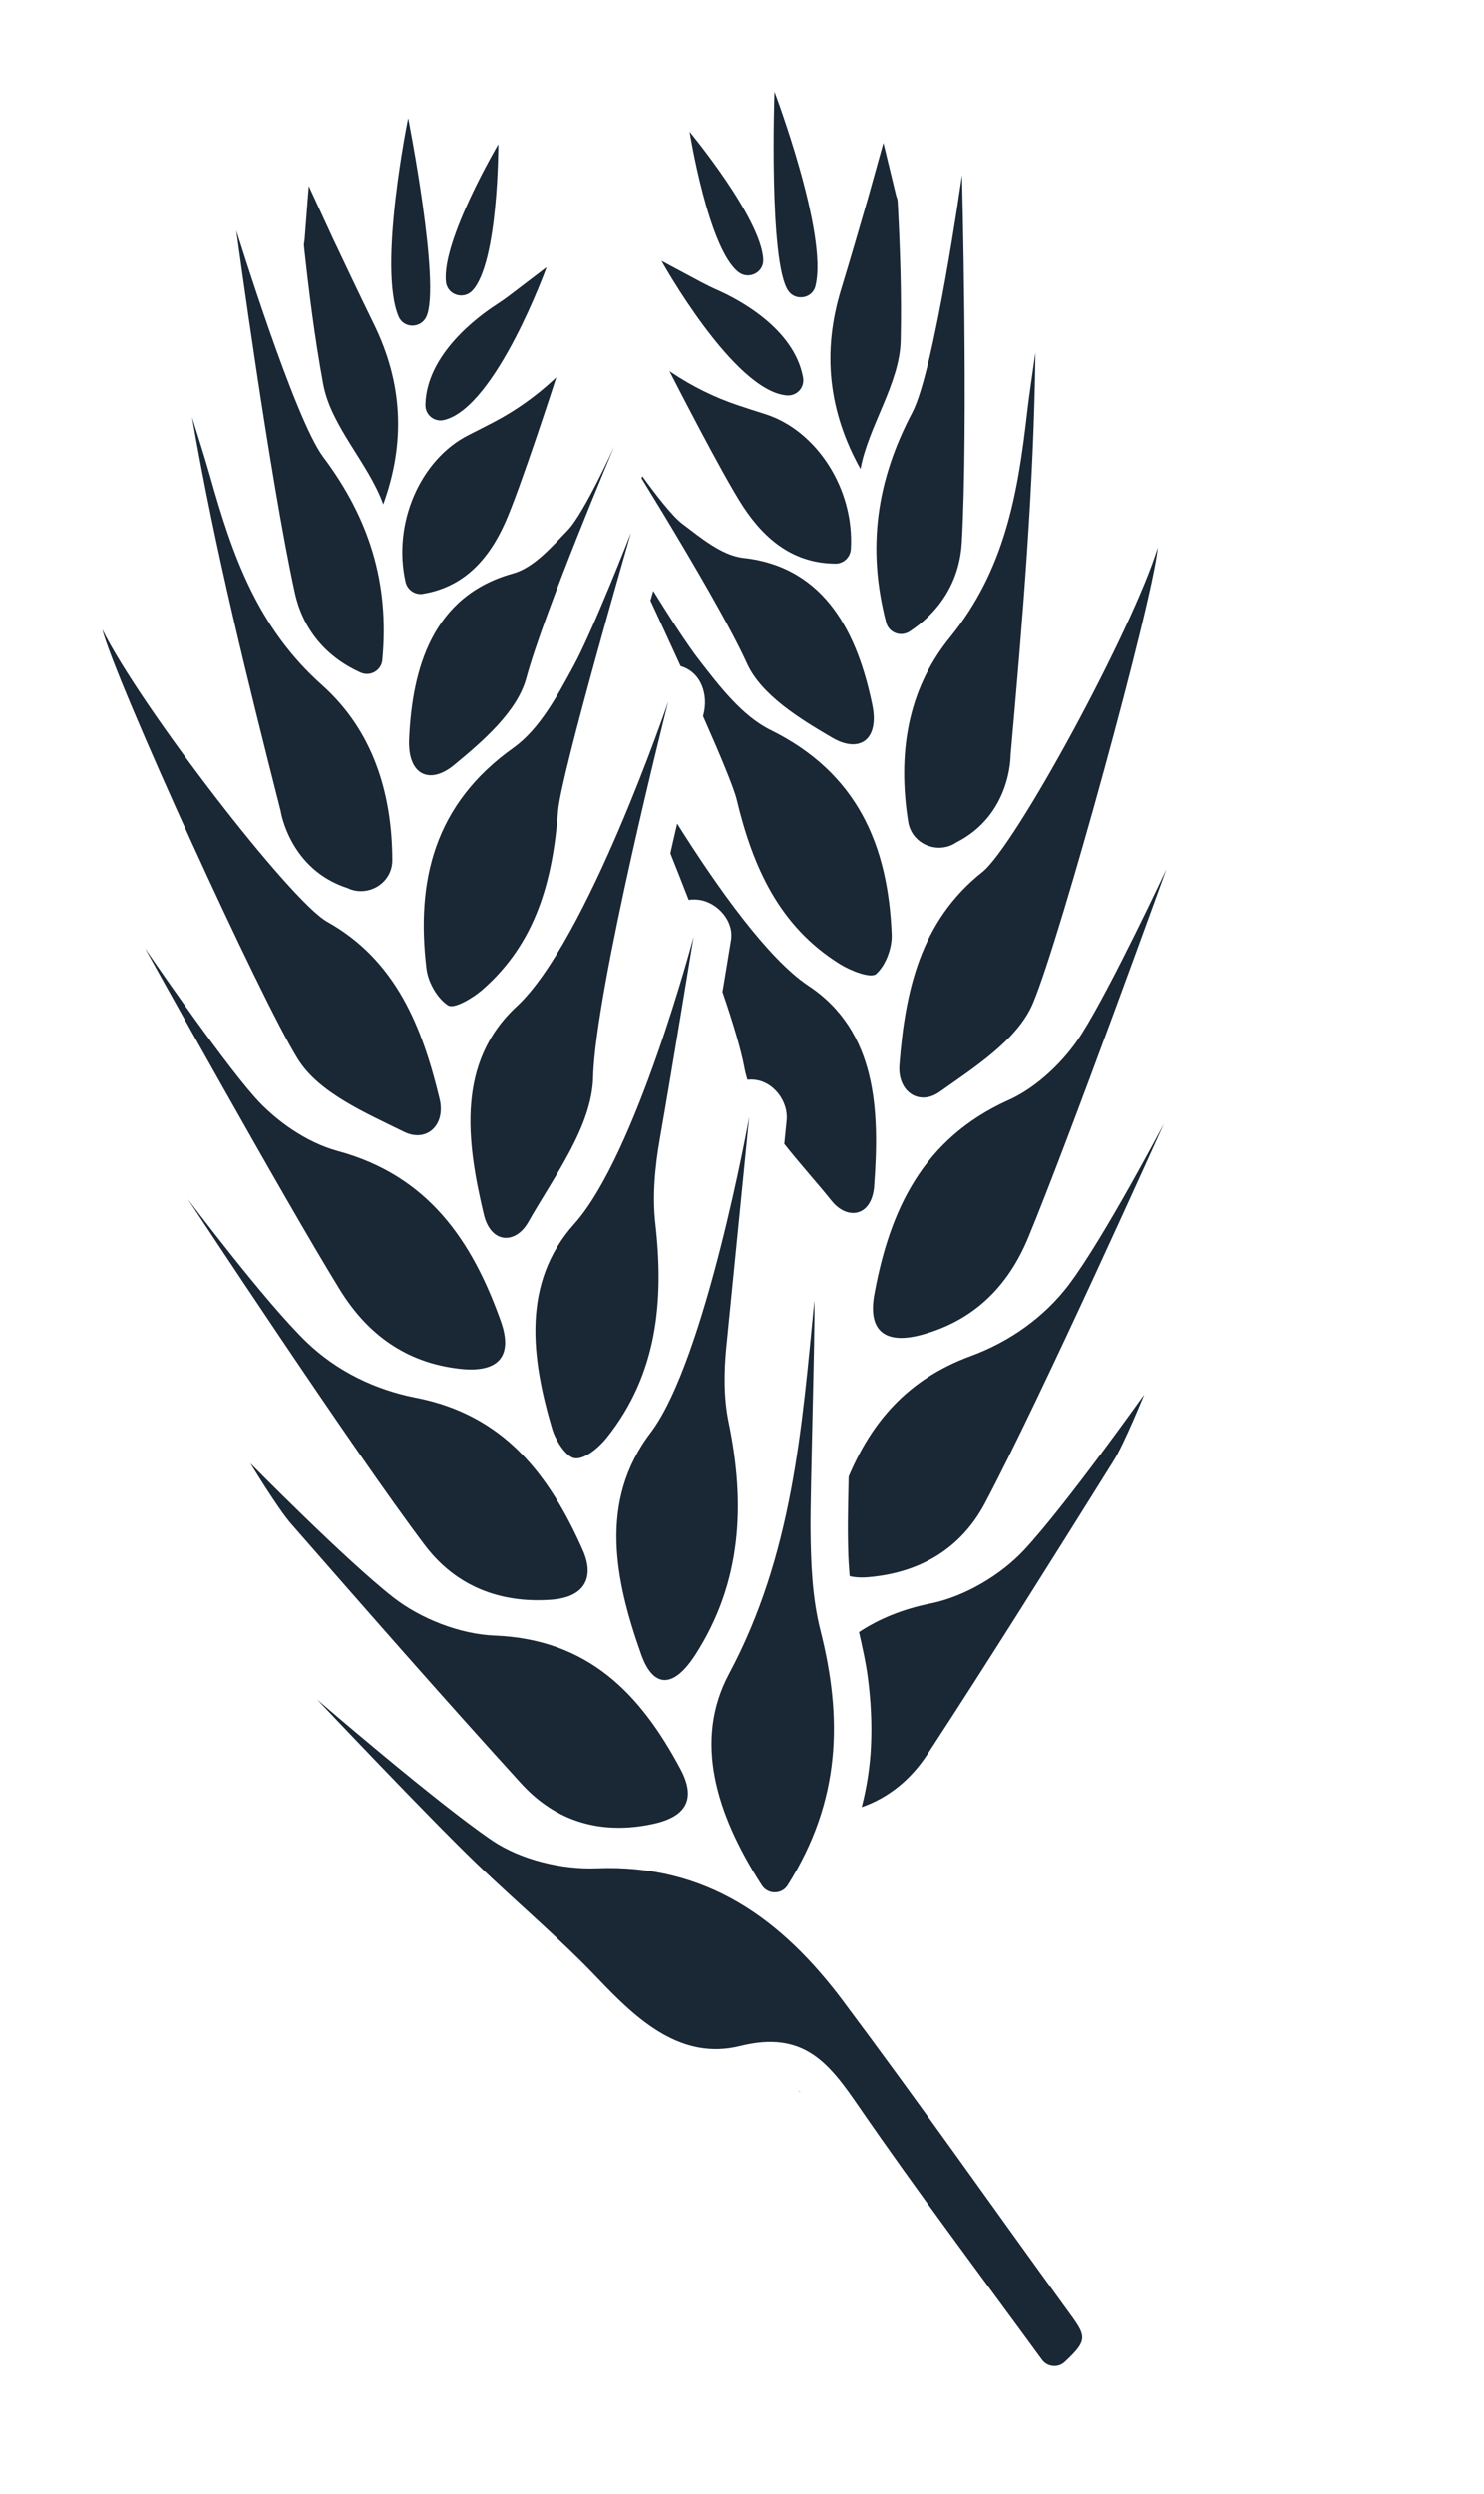<svg width="81" height="136" viewBox="0 0 81 136" fill="none" xmlns="http://www.w3.org/2000/svg">
<g clip-path="url(#clip0_327_1001)">
<path d="M50.789 87.449C49.254 87.76 47.972 88.294 46.887 89.01C47.073 89.838 47.263 90.665 47.373 91.514C47.534 92.755 47.599 94.023 47.538 95.274C47.483 96.392 47.309 97.487 47.035 98.555C48.487 98.046 49.705 97.077 50.638 95.648C54.092 90.361 57.443 85.004 60.793 79.65C61.369 78.728 62.455 76.052 62.455 76.052C62.455 76.052 58.18 82.072 55.916 84.512C54.623 85.905 52.641 87.074 50.787 87.45L50.789 87.449Z" fill="#1A2735"/>
<path d="M58.368 70.026C57.003 71.84 55.101 73.177 52.97 73.96C49.505 75.234 47.558 77.598 46.321 80.531C46.31 81.005 46.299 81.48 46.292 81.954C46.282 82.577 46.273 83.201 46.281 83.825C46.285 84.171 46.292 84.517 46.304 84.863C46.307 84.918 46.321 85.228 46.323 85.252C46.335 85.45 46.349 85.647 46.366 85.844C46.369 85.882 46.373 85.919 46.377 85.957C46.669 86.027 47.01 86.048 47.402 86.014C50.214 85.773 52.446 84.454 53.757 81.985C56.805 76.247 63.528 61.282 63.528 61.282C63.528 61.282 60.251 67.521 58.367 70.024L58.368 70.026Z" fill="#1A2735"/>
<path d="M55.039 59.999C50.373 62.104 48.567 65.991 47.724 70.585C47.35 72.62 48.344 73.346 50.349 72.787C53.186 71.996 55.028 70.133 56.123 67.492C58.325 62.176 63.663 47.406 63.663 47.406C63.663 47.406 60.673 53.8 59.05 56.367C58.112 57.85 56.619 59.289 55.04 60.001L55.039 59.999Z" fill="#1A2735"/>
<path d="M47.713 64.674C48.019 60.561 47.864 56.241 44.13 53.764C41.913 52.294 39.141 48.389 36.96 44.92C36.901 45.177 36.84 45.434 36.782 45.693C36.767 45.757 36.753 45.821 36.737 45.885C36.699 46.055 36.661 46.224 36.622 46.394C36.611 46.444 36.601 46.493 36.589 46.543C36.921 47.373 37.257 48.225 37.588 49.078C37.834 49.046 38.081 49.053 38.31 49.106C39.24 49.319 40.063 50.272 39.898 51.278C39.82 51.75 39.743 52.222 39.666 52.693C39.589 53.161 39.511 53.629 39.434 54.097C40.008 55.777 40.446 57.237 40.632 58.236C40.671 58.454 40.727 58.67 40.793 58.885C40.889 58.878 40.986 58.874 41.088 58.879C42.188 58.933 43.041 60.045 42.934 61.11C42.891 61.535 42.849 61.961 42.807 62.384C43.642 63.449 44.582 64.48 45.397 65.495C46.254 66.56 47.59 66.356 47.715 64.675L47.713 64.674Z" fill="#1A2735"/>
<path d="M37.185 36.341C38.312 36.703 38.659 37.935 38.395 38.971C38.388 39.001 38.381 39.031 38.373 39.06C39.305 41.167 40.053 42.957 40.207 43.599C41.089 47.275 42.521 50.514 45.85 52.582C46.433 52.944 47.529 53.373 47.817 53.12C48.341 52.66 48.698 51.702 48.67 50.97C48.477 46.096 46.797 42.153 42.064 39.817C40.502 39.046 39.268 37.424 38.151 35.983C37.498 35.14 36.516 33.612 35.655 32.224C35.604 32.401 35.552 32.58 35.503 32.757C36.007 33.842 36.579 35.082 37.148 36.331C37.16 36.335 37.173 36.337 37.185 36.341Z" fill="#1A2735"/>
<path d="M36.201 28.025C37.823 30.707 39.894 34.241 40.767 36.178C41.543 37.901 43.656 39.202 45.43 40.237C46.878 41.083 48.014 40.391 47.61 38.433C46.83 34.664 45.109 30.927 40.575 30.428C39.403 30.298 38.259 29.335 37.242 28.568C36.685 28.147 35.775 26.966 35.062 25.977C35.047 26.013 35.032 26.05 35.017 26.085C35.327 26.588 35.691 27.185 36.085 27.835C36.127 27.896 36.165 27.959 36.2 28.025L36.201 28.025Z" fill="#1A2735"/>
<path d="M48.37 33.952C48.514 34.511 49.169 34.755 49.652 34.437C51.503 33.216 52.393 31.456 52.498 29.586C52.853 23.241 52.506 9.55 52.506 9.55C52.506 9.55 51.011 20.189 49.795 22.5C47.834 26.225 47.314 29.886 48.369 33.954L48.37 33.952Z" fill="#1A2735"/>
<path d="M45.6 30.739C46.043 30.742 46.414 30.389 46.44 29.947C46.642 26.677 44.574 23.468 41.748 22.582C41.258 22.428 40.768 22.27 40.288 22.109C39.001 21.68 37.779 21.074 36.652 20.318L36.54 20.243C36.54 20.243 39.438 25.924 40.567 27.639C41.8 29.512 43.385 30.725 45.598 30.738L45.6 30.739Z" fill="#1A2735"/>
<path d="M46.968 25.581C47.4 23.242 49.106 20.932 49.16 18.586C49.219 15.97 49.12 13.35 48.998 11.018C48.992 10.897 48.963 10.791 48.921 10.697L48.219 7.791L47.372 10.827C46.918 12.403 46.419 14.111 45.902 15.812C44.874 19.2 45.21 22.426 46.968 25.581Z" fill="#1A2735"/>
<path d="M42.935 21.565C43.497 21.615 43.931 21.136 43.83 20.581C43.336 17.88 40.218 16.288 39.16 15.822C38.85 15.685 38.551 15.537 38.252 15.379L36.103 14.228C36.103 14.228 40.026 21.308 42.934 21.566L42.935 21.565Z" fill="#1A2735"/>
<path d="M44.506 15.611C45.223 12.792 42.271 4.999 42.271 4.999C42.271 4.999 41.946 14.291 43.023 15.859C43.42 16.436 44.334 16.289 44.506 15.611Z" fill="#1A2735"/>
<path d="M41.657 14.155C41.551 11.9 37.639 7.184 37.639 7.184C37.639 7.184 38.657 13.577 40.31 14.846C40.87 15.275 41.691 14.861 41.657 14.156L41.657 14.155Z" fill="#1A2735"/>
<path d="M53.614 47.565C50.225 50.249 49.402 54.08 49.092 58.072C48.978 59.557 50.184 60.33 51.29 59.546C53.202 58.191 55.535 56.709 56.376 54.723C57.865 51.204 62.939 32.736 63.194 29.86C61.817 34.353 55.417 46.138 53.615 47.565L53.614 47.565Z" fill="#1A2735"/>
<path d="M51.846 34.768C49.464 37.697 49.008 41.231 49.566 44.801C49.735 45.877 50.788 46.421 51.697 46.176C51.697 46.176 51.697 46.176 51.698 46.175C51.876 46.127 52.048 46.051 52.208 45.94C55.205 44.418 55.159 41.186 55.159 41.186C55.809 33.888 56.431 26.587 56.515 19.223C56.361 20.335 56.184 21.445 56.056 22.56C55.552 26.935 54.848 31.076 51.846 34.768Z" fill="#1A2735"/>
<path d="M43.53 113.967C43.659 114.072 43.809 114.284 43.53 113.967V113.967Z" fill="#1A2735"/>
<path d="M46.036 109.148C42.701 104.696 38.592 101.645 32.56 101.891C30.661 101.968 28.41 101.422 26.859 100.369C23.833 98.315 17.32 92.696 17.32 92.696C17.32 92.696 23.308 99.031 26.023 101.642C28.22 103.754 30.564 105.724 32.66 107.93C34.814 110.197 37.198 112.377 40.4 111.58C43.901 110.71 45.264 112.539 46.902 114.918C50.11 119.575 53.514 124.097 56.873 128.693C57.168 129.096 57.754 129.151 58.118 128.809C59.446 127.569 59.281 127.402 58.228 125.955C54.155 120.358 50.183 114.687 46.034 109.148L46.036 109.148Z" fill="#1A2735"/>
<path d="M28.451 97.268C30.346 99.35 32.805 100.073 35.611 99.477C37.391 99.1 38.045 98.173 37.136 96.471C34.956 92.389 32.118 89.403 26.996 89.199C25.107 89.123 22.964 88.284 21.466 87.115C18.843 85.066 13.664 79.803 13.664 79.803C13.664 79.803 15.162 82.273 15.878 83.092C20.037 87.845 24.198 92.6 28.451 97.269L28.451 97.268Z" fill="#1A2735"/>
<path d="M30.111 87.241C31.872 87.109 32.482 86.064 31.814 84.551C30.002 80.449 27.524 77.167 22.696 76.227C20.467 75.793 18.378 74.776 16.741 73.203C14.481 71.031 10.253 65.393 10.253 65.393C10.253 65.393 19.273 79.096 23.195 84.277C24.883 86.506 27.296 87.451 30.111 87.242L30.111 87.241Z" fill="#1A2735"/>
<path d="M25.095 74.65C27.164 74.883 28.03 74.009 27.336 72.059C25.773 67.659 23.37 64.108 18.429 62.773C16.756 62.321 15.054 61.139 13.891 59.825C11.882 57.549 7.912 51.712 7.912 51.712C7.912 51.712 15.532 65.443 18.553 70.341C20.054 72.774 22.17 74.321 25.095 74.65Z" fill="#1A2735"/>
<path d="M44.451 70.93C43.761 77.958 43.263 84.786 39.792 91.286C37.858 94.907 39.056 98.894 41.584 102.823C41.912 103.332 42.667 103.33 42.989 102.819C45.916 98.18 45.99 93.686 44.781 88.912C44.334 87.151 44.258 85.267 44.24 83.435C44.219 81.287 44.489 72.948 44.451 70.929L44.451 70.93Z" fill="#1A2735"/>
<path d="M37.942 90.258C40.486 86.319 40.692 82.047 39.769 77.573C39.496 76.252 39.508 74.827 39.643 73.475C40.017 69.707 40.892 60.916 40.892 60.916C40.892 60.916 38.515 74.188 35.507 78.14C32.674 81.861 33.553 86.158 34.998 90.225C35.663 92.094 36.77 92.072 37.942 90.258Z" fill="#1A2735"/>
<path d="M35.769 66.722C35.596 65.198 35.754 63.593 36.021 62.072C36.607 58.74 37.858 51.086 37.858 51.086C37.858 51.086 34.724 62.978 31.344 66.748C28.466 69.96 28.991 74.053 30.143 77.943C30.331 78.574 30.914 79.482 31.389 79.531C31.932 79.587 32.699 78.935 33.125 78.399C35.876 74.945 36.25 70.956 35.769 66.724L35.769 66.722Z" fill="#1A2735"/>
<path d="M28.208 54.881C24.916 57.921 25.45 62.21 26.406 66.222C26.797 67.863 28.149 67.85 28.825 66.663C30.266 64.129 32.312 61.417 32.374 58.738C32.487 53.97 36.475 38.26 36.475 38.26C36.475 38.26 32.032 51.347 28.208 54.881Z" fill="#1A2735"/>
<path d="M28.026 40.783C23.725 43.844 22.694 48.002 23.28 52.845C23.368 53.572 23.873 54.461 24.464 54.833C24.788 55.036 25.801 54.438 26.319 53.988C29.277 51.417 30.175 47.991 30.462 44.221C30.612 42.233 34.441 29.052 34.441 29.052C34.441 29.052 32.368 34.377 31.279 36.374C30.406 37.973 29.446 39.771 28.026 40.782L28.026 40.783Z" fill="#1A2735"/>
<path d="M30.995 28.91C30.113 29.828 29.137 30.962 28 31.276C23.604 32.492 22.501 36.455 22.33 40.3C22.241 42.296 23.474 42.798 24.769 41.734C26.356 40.429 28.234 38.809 28.727 36.984C29.698 33.382 33.534 24.335 33.534 24.335C33.534 24.335 31.884 27.983 30.995 28.91Z" fill="#1A2735"/>
<path d="M19.678 36.68C20.205 36.917 20.813 36.573 20.867 35.998C21.261 31.815 20.164 28.284 17.636 24.918C16.067 22.831 12.897 12.565 12.897 12.565C12.897 12.565 14.735 26.137 16.096 32.344C16.498 34.174 17.657 35.771 19.678 36.68Z" fill="#1A2735"/>
<path d="M23.091 32.385C25.274 32.019 26.646 30.568 27.565 28.524C28.407 26.651 30.364 20.582 30.364 20.582L30.265 20.674C29.272 21.6 28.163 22.392 26.961 23.021C26.512 23.254 26.055 23.49 25.595 23.72C22.948 25.045 21.416 28.541 22.136 31.737C22.234 32.169 22.655 32.459 23.093 32.386L23.091 32.385Z" fill="#1A2735"/>
<path d="M20.918 27.509C22.153 24.114 21.971 20.876 20.416 17.695C19.635 16.097 18.872 14.492 18.171 13.007L16.852 10.145L16.621 13.127C16.593 13.227 16.583 13.336 16.595 13.455C16.846 15.777 17.166 18.379 17.641 20.953C18.067 23.262 20.119 25.27 20.919 27.511L20.918 27.509Z" fill="#1A2735"/>
<path d="M27.072 16.631C26.102 17.259 23.279 19.328 23.22 22.073C23.208 22.637 23.712 23.042 24.26 22.903C27.09 22.185 29.836 14.57 29.836 14.57L27.897 16.048C27.629 16.254 27.355 16.447 27.072 16.631Z" fill="#1A2735"/>
<path d="M23.267 17.283C24.08 15.564 22.279 6.442 22.279 6.442C22.279 6.442 20.606 14.605 21.762 17.275C22.04 17.918 22.966 17.917 23.265 17.285L23.267 17.283Z" fill="#1A2735"/>
<path d="M25.781 15.852C27.211 14.336 27.2 7.863 27.2 7.863C27.2 7.863 24.088 13.14 24.342 15.385C24.422 16.086 25.297 16.365 25.781 15.852Z" fill="#1A2735"/>
<path d="M22.058 61.729C23.275 62.328 24.344 61.372 23.993 59.924C23.054 56.033 21.63 52.382 17.857 50.272C15.85 49.15 7.655 38.533 5.581 34.318C6.291 37.116 14.239 54.539 16.269 57.777C17.415 59.604 19.955 60.695 22.057 61.729L22.058 61.729Z" fill="#1A2735"/>
<path d="M18.986 48.444C19.16 48.528 19.343 48.575 19.527 48.595C19.527 48.595 19.527 48.595 19.528 48.594C20.465 48.692 21.419 47.987 21.413 46.898C21.396 43.285 20.384 39.869 17.567 37.356C14.015 34.189 12.661 30.213 11.467 25.973C11.162 24.893 10.812 23.825 10.483 22.752C11.738 30.01 13.514 37.118 15.318 44.22C15.318 44.22 15.787 47.418 18.987 48.443L18.986 48.444Z" fill="#1A2735"/>
</g>
<defs>
<clipPath id="clip0_327_1001">
<rect width="58.316" height="126.873" fill="white" transform="translate(0.513 10.29) rotate(-10.024)"/>
</clipPath>
</defs>
</svg>
